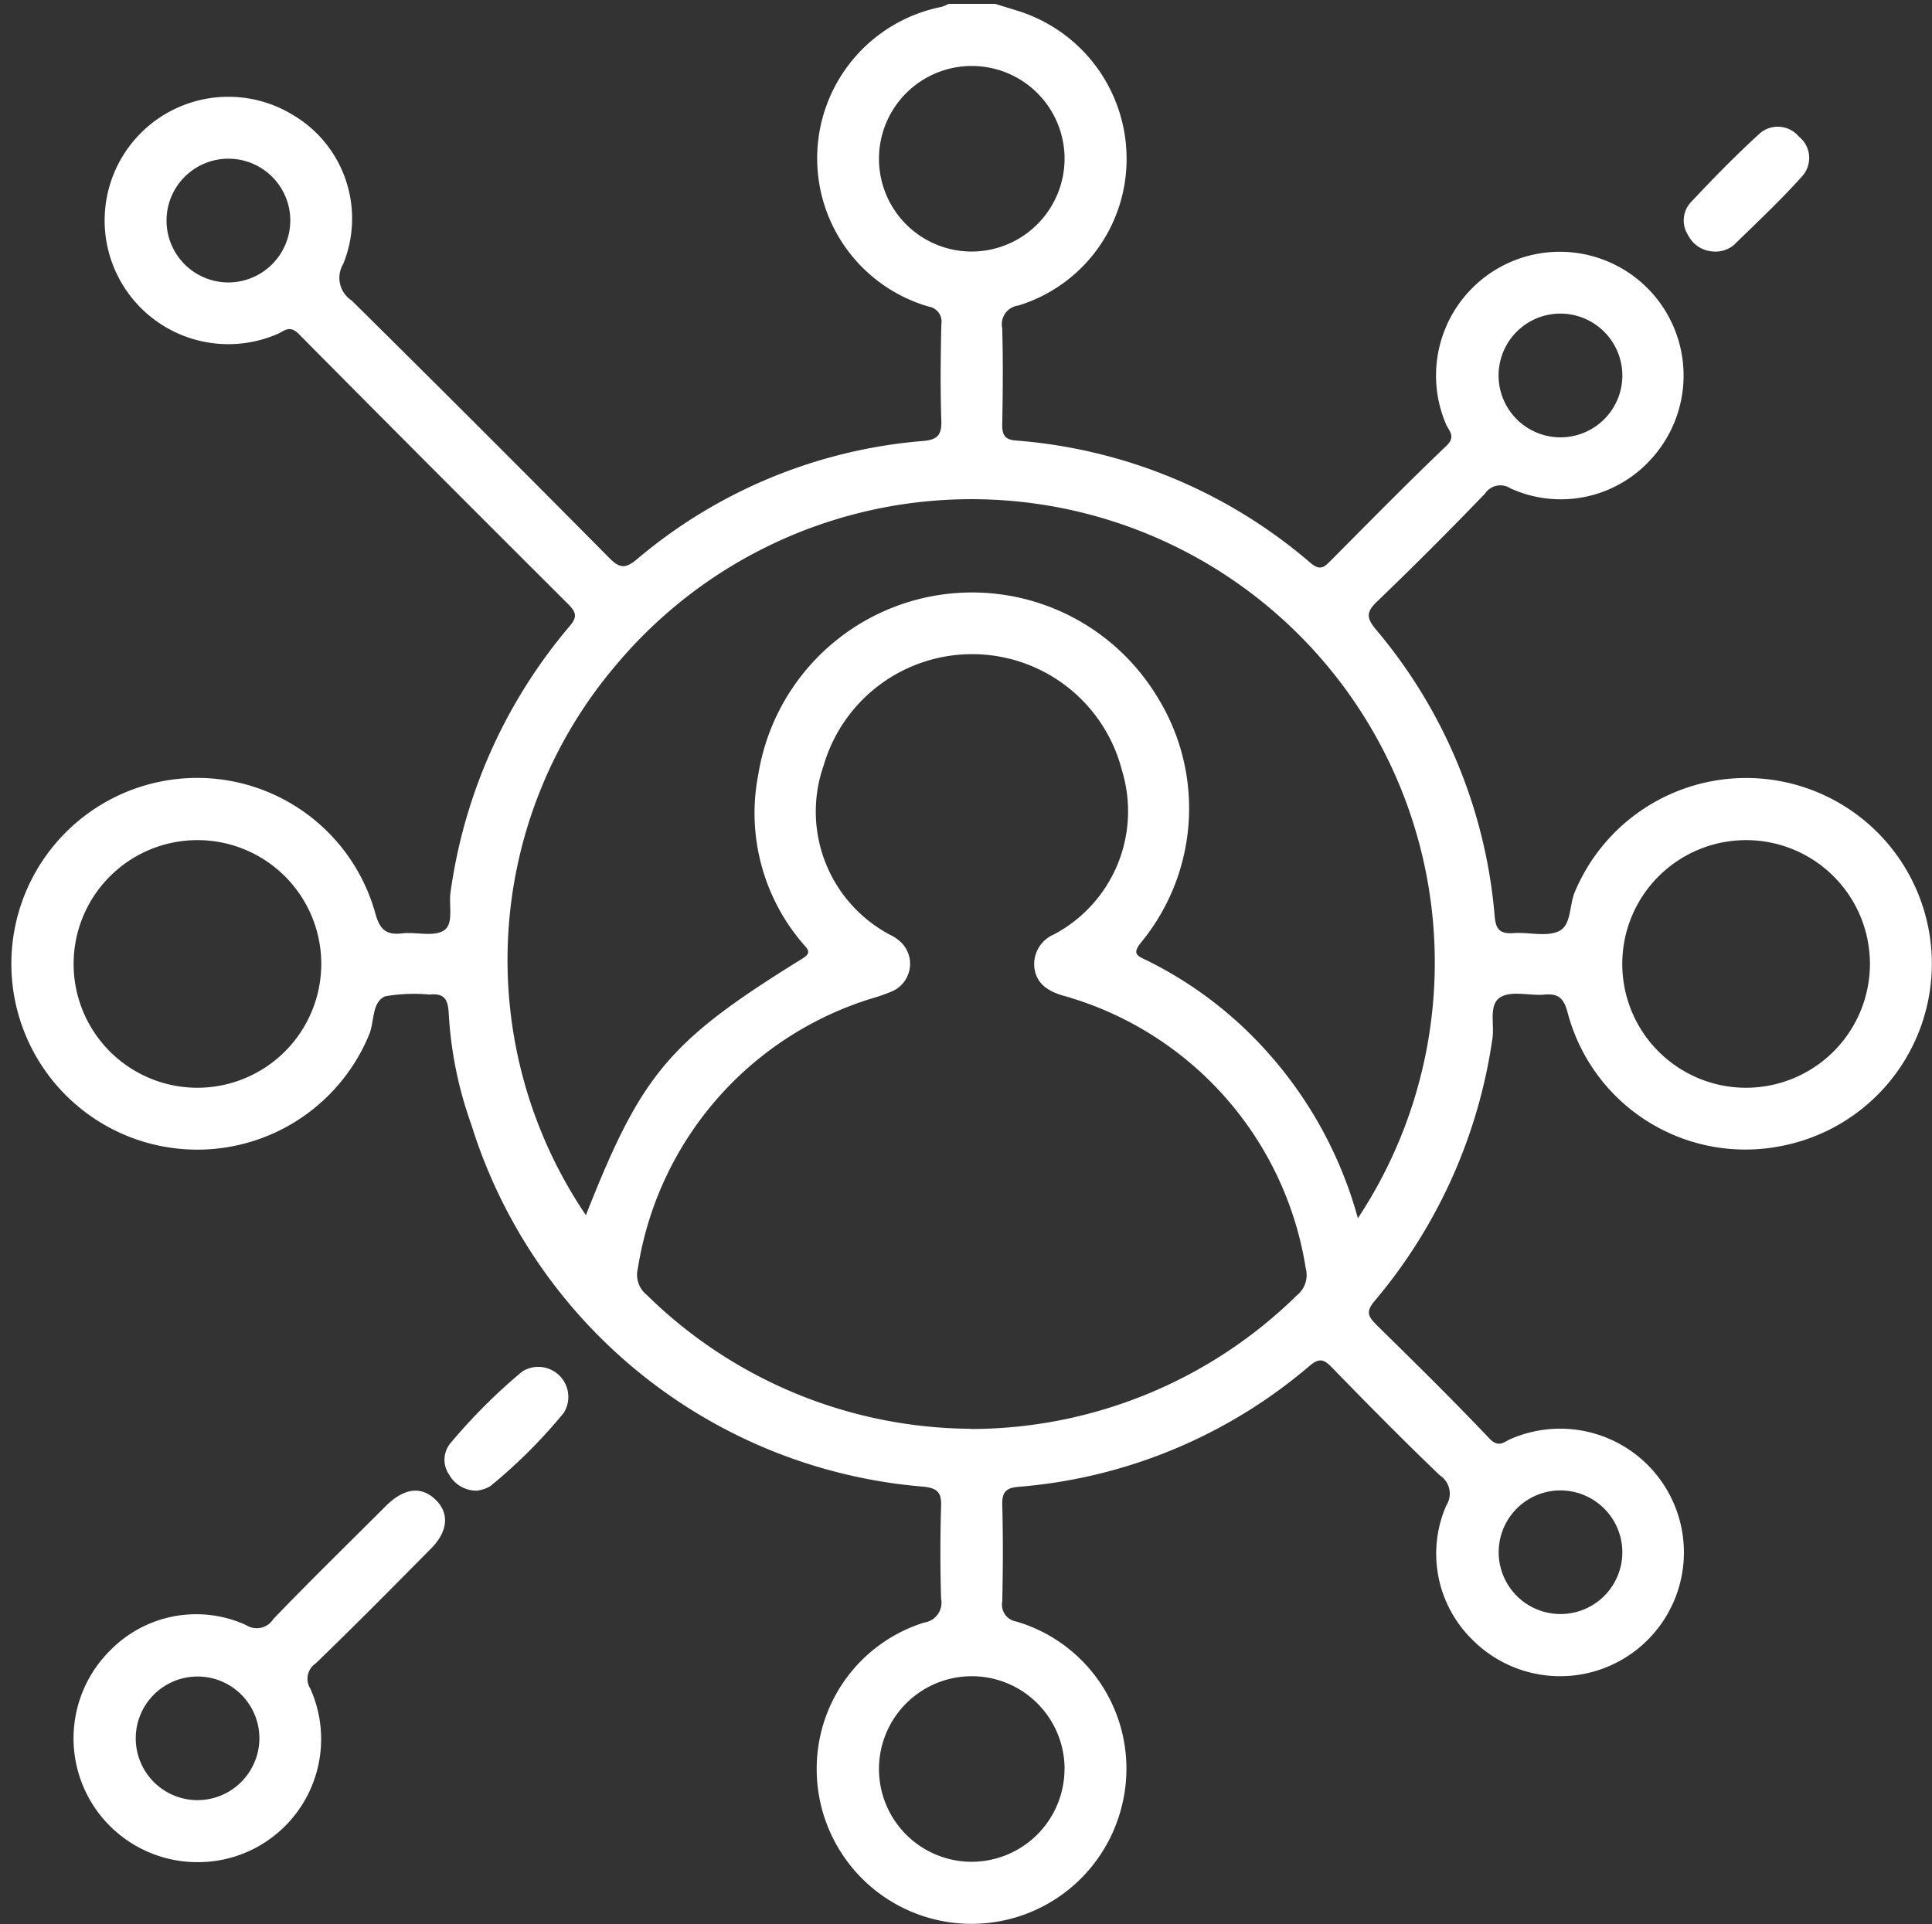<?xml version="1.0" encoding="UTF-8"?>
<svg xmlns="http://www.w3.org/2000/svg" xmlns:xlink="http://www.w3.org/1999/xlink" width="32.124" height="32" viewBox="0 0 32.124 32">
  <rect x="0" y="0" width="32.124" height="32" fill="#333333" stroke="none"/>
  <defs>
    <clipPath id="clip-path">
      <rect id="Rectangle_152542" data-name="Rectangle 152542" width="32.124" height="32" fill="#fff" stroke="rgba(0,0,0,0)" stroke-width="1"></rect>
    </clipPath>
    <clipPath id="clip-path-2">
      <rect id="Rectangle_152541" data-name="Rectangle 152541" width="31.932" height="31.936" fill="#fff" stroke="rgba(0,0,0,0)" stroke-width="1"></rect>
    </clipPath>
  </defs>
  <g id="Group_191004" data-name="Group 191004" clip-path="url(#clip-path)">
    <g id="Group_191003" data-name="Group 191003" transform="translate(0.192 0.064)">
      <g id="Group_191002" data-name="Group 191002" clip-path="url(#clip-path-2)">
        <g id="Group_191001" data-name="Group 191001">
          <g id="Group_191000" data-name="Group 191000" clip-path="url(#clip-path-2)">
            <path id="Path_208278" data-name="Path 208278" d="M16.593.081c.142.044.285.086.427.132a2.576,2.576,0,0,1,1.76,2.474,2.546,2.546,0,0,1-1.8,2.411.314.314,0,0,0-.268.377c.015.536.011,1.072,0,1.609,0,.177.054.245.231.259a8.508,8.508,0,0,1,4.9,2.039c.159.134.23.061.336-.046.635-.639,1.267-1.283,1.919-1.905.163-.156.041-.248-.006-.358a2.058,2.058,0,1,1,3.421.566,2.02,2.02,0,0,1-2.349.5.307.307,0,0,0-.424.086q-.881.917-1.8,1.8c-.183.176-.167.274-.014.46A8.478,8.478,0,0,1,24.9,15.249c.018.214.08.3.306.286.257-.021.551.067.762-.033s.171-.43.265-.652a3.088,3.088,0,1,1,3.406,4.23,3.056,3.056,0,0,1-3.528-2.233c-.062-.23-.153-.312-.386-.29s-.54-.069-.725.041c-.207.122-.1.453-.137.69a8.674,8.674,0,0,1-1.964,4.37c-.144.171-.1.253.031.386.635.625,1.271,1.249,1.883,1.895.153.161.242.056.356.007a2.058,2.058,0,1,1-.644,3.334,2,2,0,0,1-.428-2.229.363.363,0,0,0-.109-.5c-.612-.587-1.207-1.19-1.8-1.8-.13-.133-.207-.152-.363-.022a8.5,8.5,0,0,1-4.848,2.014c-.2.017-.269.088-.264.295.014.535.012,1.072,0,1.609a.284.284,0,0,0,.236.336,2.55,2.55,0,0,1,1.762,3.025,2.574,2.574,0,0,1-5.081-.688A2.544,2.544,0,0,1,15.414,27a.336.336,0,0,0,.282-.4c-.016-.515-.015-1.031,0-1.545.006-.218-.061-.287-.28-.314a8.606,8.606,0,0,1-7.532-6.025,6.521,6.521,0,0,1-.375-1.854c-.013-.221-.07-.332-.32-.306a2.826,2.826,0,0,0-.732.028c-.231.094-.18.422-.272.64a3.091,3.091,0,1,1-3.148-4.257A3.074,3.074,0,0,1,6.287,15.2c.072.263.171.372.445.339.233-.028.517.061.692-.046s.083-.417.115-.637a8.678,8.678,0,0,1,1.983-4.429c.134-.158.1-.234-.026-.363Q7.249,7.825,5.017,5.572c-.157-.159-.246-.046-.357,0a2.057,2.057,0,1,1,.249-3.649,2,2,0,0,1,.845,2.485.449.449,0,0,0,.141.606q2.152,2.128,4.28,4.278c.165.167.26.194.459.029A8.416,8.416,0,0,1,15.4,7.35c.235-.021.306-.1.3-.331-.018-.535-.012-1.072,0-1.609a.252.252,0,0,0-.205-.293A2.567,2.567,0,0,1,15.7.132.655.655,0,0,0,15.82.081Zm-.407,23.7a7.753,7.753,0,0,0,5.428-2.225.431.431,0,0,0,.145-.448A5.616,5.616,0,0,0,17.7,16.567c-.248-.079-.428-.205-.455-.475a.539.539,0,0,1,.331-.538,2.317,2.317,0,0,0,1.13-2.715,2.572,2.572,0,0,0-4.964-.089,2.316,2.316,0,0,0,1.128,2.824.6.6,0,0,1,.108.069.5.5,0,0,1-.085.854,3.094,3.094,0,0,1-.363.128,5.607,5.607,0,0,0-3.875,4.48.431.431,0,0,0,.148.447,7.747,7.747,0,0,0,5.385,2.225m6.437-3.5a7.706,7.706,0,0,0-12.342-9.191,7.565,7.565,0,0,0-.493,9.139c.926-2.352,1.38-2.894,3.6-4.267.15-.093.1-.145.018-.237a3.333,3.333,0,0,1-.752-2.822A3.6,3.6,0,0,1,19.287,11.6a3.512,3.512,0,0,1-.262,4.085c-.157.192-.073.226.086.3a6.581,6.581,0,0,1,1.722,1.225,6.856,6.856,0,0,1,1.79,3.055M5.39,16.029a2.059,2.059,0,1,0-2.05,2.077,2.062,2.062,0,0,0,2.05-2.077m25.75.024a2.059,2.059,0,1,0-2.075,2.053,2.062,2.062,0,0,0,2.075-2.053M17.749,2.664A1.543,1.543,0,1,0,16.181,4.2a1.548,1.548,0,0,0,1.568-1.536m0,26.759A1.543,1.543,0,1,0,16.2,30.978a1.547,1.547,0,0,0,1.548-1.555M4.875,3.681A1.029,1.029,0,1,0,3.859,4.714,1.033,1.033,0,0,0,4.875,3.681m21.1,1.551a1.029,1.029,0,1,0,1.048,1,1.032,1.032,0,0,0-1.048-1m.008,19.57a1.028,1.028,0,1,0,1.04,1.008,1.031,1.031,0,0,0-1.04-1.008" transform="translate(-0.24 -0.081)" fill="#fff" stroke="rgba(0,0,0,0)" stroke-width="1"></path>
            <path id="Path_208279" data-name="Path 208279" d="M3.589,37.2a2.059,2.059,0,0,1-1.45-3.521A2,2,0,0,1,4.4,33.258a.325.325,0,0,0,.451-.1C5.463,32.521,6.1,31.9,6.73,31.27c.3-.294.583-.325.817-.1s.213.527-.075.817c-.634.64-1.267,1.282-1.915,1.907a.309.309,0,0,0-.089.423A2.047,2.047,0,0,1,3.589,37.2m1.031-2.05a1.028,1.028,0,1,0-1.03,1.019,1.032,1.032,0,0,0,1.03-1.019" transform="translate(-0.499 -6.297)" fill="#fff" stroke="rgba(0,0,0,0)" stroke-width="1"></path>
            <path id="Path_208280" data-name="Path 208280" d="M35.492,4.709a.493.493,0,0,1-.388-.273.446.446,0,0,1,.045-.539c.365-.389.738-.772,1.132-1.132a.456.456,0,0,1,.666.035A.454.454,0,0,1,37,3.464c-.357.4-.746.763-1.128,1.136a.471.471,0,0,1-.376.109" transform="translate(-7.23 -0.594)" fill="#fff" stroke="rgba(0,0,0,0)" stroke-width="1"></path>
            <path id="Path_208281" data-name="Path 208281" d="M9.817,30.5a.521.521,0,0,1-.491-.265.434.434,0,0,1,.015-.515,9.462,9.462,0,0,1,1.2-1.2.5.5,0,0,1,.692.686,8.7,8.7,0,0,1-1.223,1.221.539.539,0,0,1-.2.07" transform="translate(-2.05 -5.776)" fill="#fff" stroke="rgba(0,0,0,0)" stroke-width="1"></path>
          </g>
        </g>
      </g>
    </g>
  </g>
</svg>
